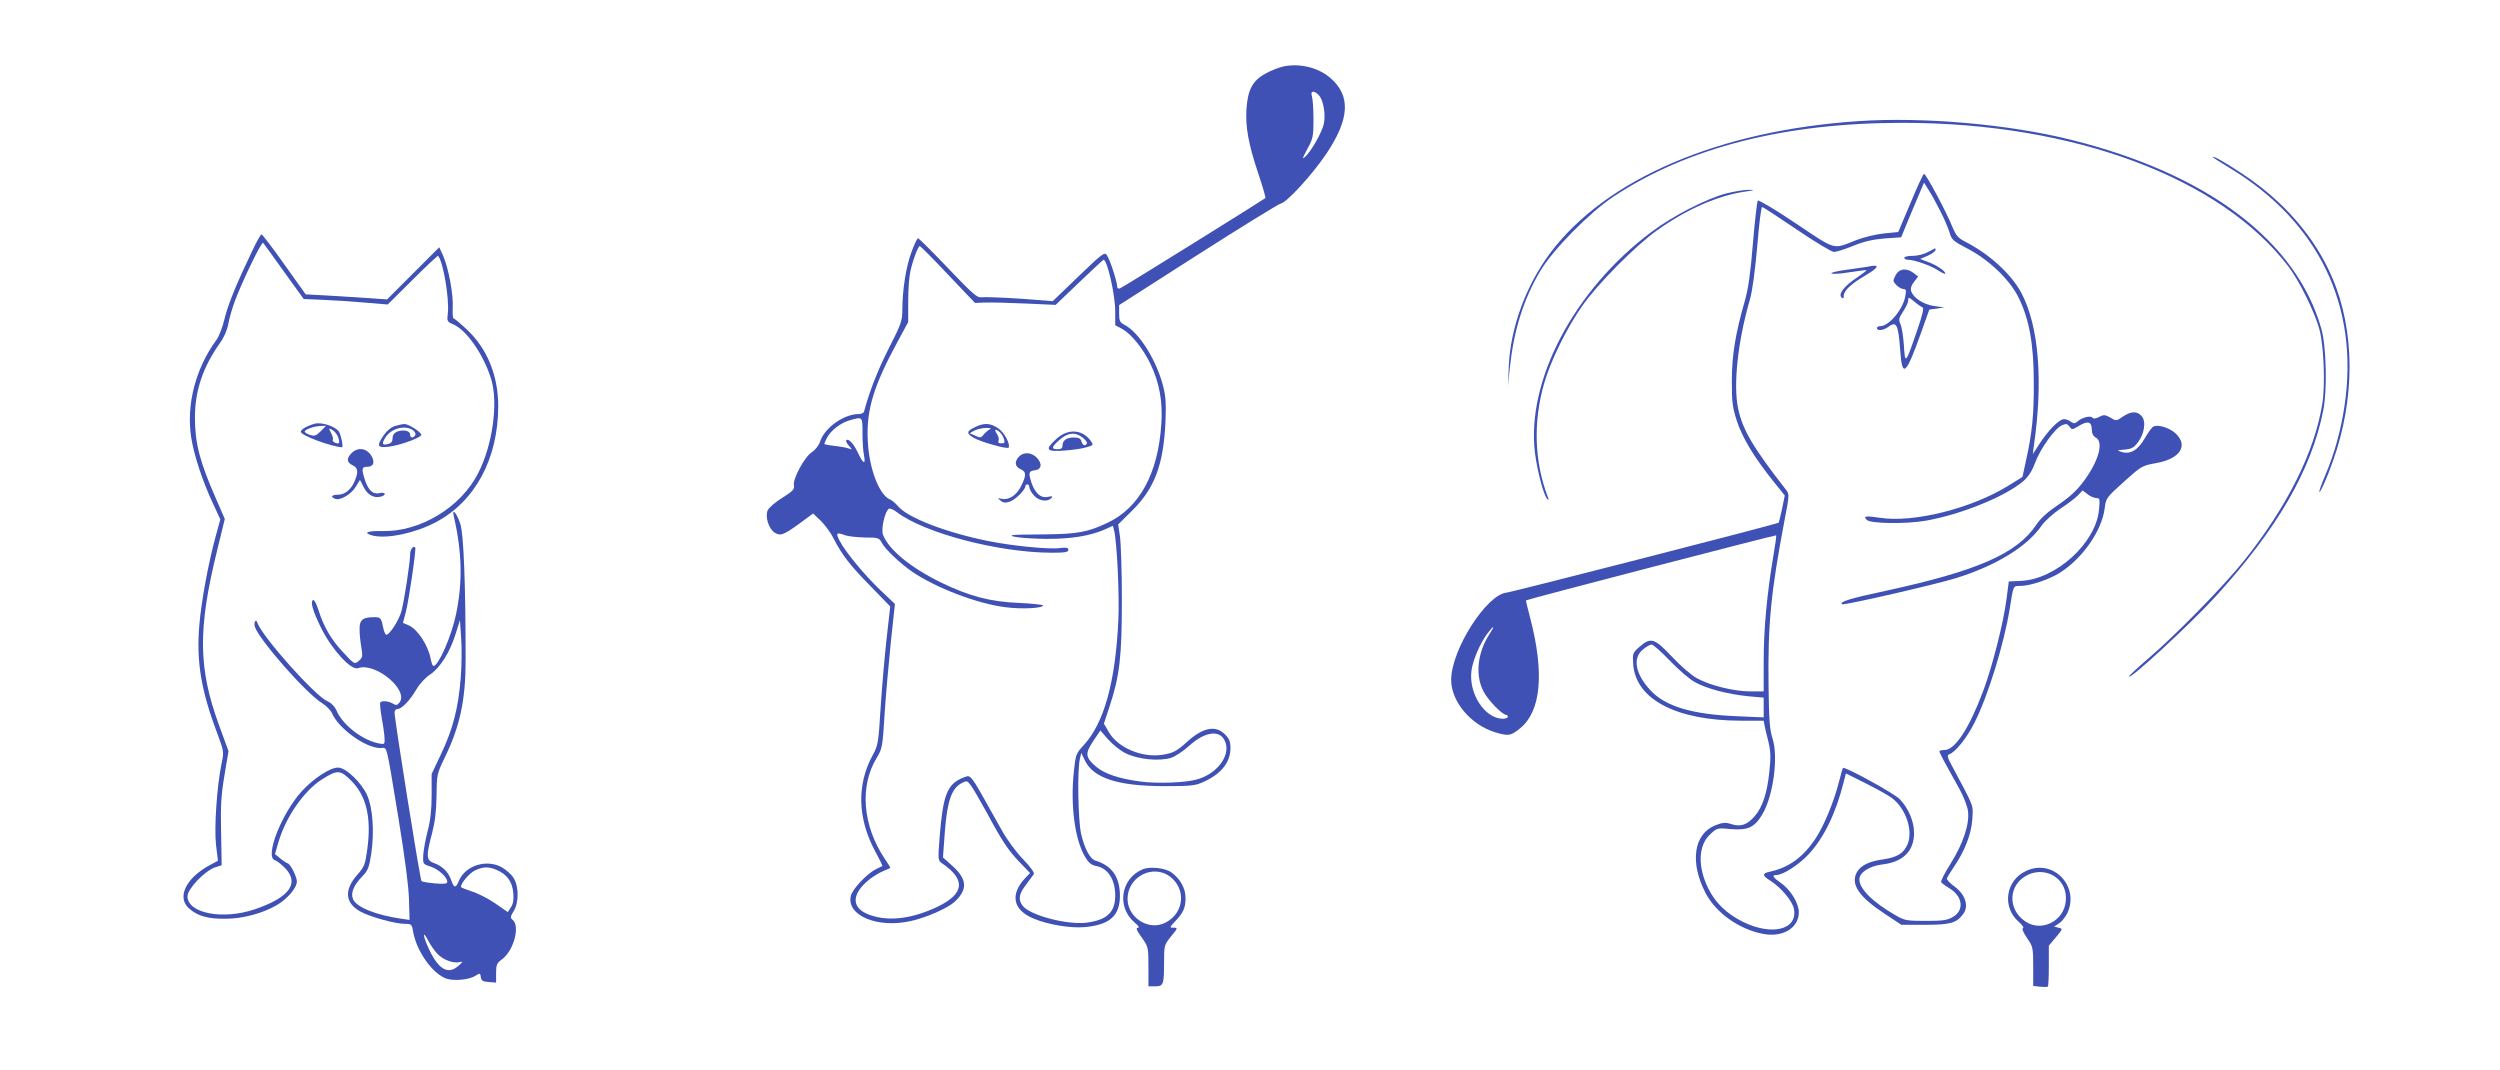 <?xml version="1.0" standalone="no"?>
<!DOCTYPE svg PUBLIC "-//W3C//DTD SVG 20010904//EN"
 "http://www.w3.org/TR/2001/REC-SVG-20010904/DTD/svg10.dtd">
<svg version="1.0" xmlns="http://www.w3.org/2000/svg"
 width="1280pt" height="548pt" viewBox="0 0 1280 548"
 preserveAspectRatio="xMidYMid meet">
<g transform="translate(0,548) scale(0.1,-0.1)"
fill="#3f51b5" stroke="none">
<path d="M6572 5140 c-23 -5 -65 -21 -93 -37 -65 -35 -90 -82 -97 -179 -6 -94
10 -182 60 -331 23 -68 39 -125 37 -127 -12 -10 -731 -458 -744 -462 -9 -4
-15 0 -15 9 0 24 -38 141 -53 161 -12 17 -23 8 -145 -109 l-132 -127 -169 13
c-93 6 -181 9 -195 7 -22 -4 -44 15 -171 148 -81 85 -150 154 -155 154 -4 0
-19 -31 -33 -70 -28 -74 -47 -195 -47 -296 0 -57 -6 -73 -69 -197 -56 -110
-100 -222 -127 -324 -2 -7 -14 -13 -27 -13 -76 0 -173 -69 -197 -138 -7 -22
-25 -45 -43 -57 -38 -24 -100 -139 -92 -171 4 -18 -6 -29 -60 -63 -37 -23 -69
-51 -75 -65 -13 -34 6 -93 36 -113 30 -19 46 -13 135 52 l62 46 40 -38 c21
-21 50 -60 64 -88 44 -86 83 -137 189 -245 l102 -105 -18 -160 c-10 -88 -24
-248 -31 -355 -11 -183 -14 -198 -40 -245 -83 -151 -79 -324 12 -494 22 -40
38 -74 37 -75 -2 -1 -16 -8 -33 -16 -46 -23 -122 -103 -129 -138 -22 -99 136
-166 306 -128 82 18 190 66 226 99 67 62 64 115 -10 182 l-50 45 10 136 c12
152 34 217 85 244 26 14 29 14 47 -10 11 -14 47 -77 82 -140 80 -149 110 -194
171 -257 l51 -53 -26 -27 c-78 -84 -61 -163 44 -206 73 -31 188 -50 259 -44
130 11 183 57 183 161 0 96 -41 154 -126 180 -27 8 -56 63 -73 138 -15 69 -20
322 -6 383 l7 30 19 -39 c43 -90 170 -131 405 -131 141 0 160 2 205 23 89 41
135 100 135 172 0 33 -6 48 -29 71 -48 47 -113 34 -193 -39 -54 -49 -72 -58
-129 -67 -104 -15 -226 37 -272 117 l-25 43 28 85 c53 159 64 257 64 550 0
146 -5 292 -10 325 l-9 60 71 70 c115 114 160 232 171 450 4 94 2 134 -11 185
-34 135 -123 277 -197 316 -25 13 -29 20 -29 58 l0 44 403 258 c221 141 412
259 425 262 31 6 162 149 233 255 120 179 126 298 19 389 -60 52 -155 75 -238
58z m181 -148 c23 -25 35 -98 25 -146 -9 -43 -65 -142 -97 -170 -15 -14 -12
-4 12 40 30 55 32 66 32 154 0 52 -4 105 -8 118 -10 28 12 30 36 4z m-1899
-918 l138 -145 52 2 c28 1 121 -1 206 -5 l155 -7 120 115 c66 63 122 115 125
116 19 1 60 -179 60 -265 l0 -70 37 -20 c45 -25 107 -101 144 -180 45 -94 63
-192 55 -305 -16 -254 -112 -430 -276 -507 -102 -48 -151 -57 -320 -59 -85 0
-159 -2 -165 -4 -29 -7 65 -18 170 -19 128 -1 224 15 299 47 l44 20 6 -23 c15
-58 28 -333 22 -460 -15 -318 -73 -527 -178 -641 -39 -42 -41 -48 -50 -136
-18 -170 5 -346 57 -434 19 -32 32 -43 58 -48 60 -11 97 -70 97 -151 0 -86
-42 -125 -146 -139 -100 -13 -296 39 -329 88 -23 31 -18 59 18 106 17 24 36
48 40 54 5 7 -16 36 -55 77 -35 36 -83 101 -107 145 -107 192 -136 243 -152
263 -17 20 -20 21 -51 8 -79 -33 -100 -89 -117 -302 -9 -117 -9 -120 12 -135
124 -84 115 -157 -26 -224 -119 -56 -231 -73 -323 -47 -116 31 -124 107 -22
189 21 16 52 35 70 42 18 8 34 14 36 16 2 1 -11 22 -28 47 -114 170 -130 373
-40 519 27 45 29 56 39 220 6 95 21 261 32 370 l21 196 -73 69 c-81 77 -180
196 -210 254 -21 41 -17 45 27 29 15 -6 61 -11 101 -12 69 0 75 -2 88 -27 16
-32 93 -105 155 -148 122 -83 336 -165 479 -182 83 -11 191 -5 191 9 0 4 -55
10 -122 13 -148 6 -255 34 -403 106 -154 76 -265 167 -294 243 -11 29 10 121
30 133 5 4 24 -4 42 -18 141 -107 523 -207 794 -207 67 0 83 3 83 15 0 11 -9
13 -42 9 -55 -8 -245 11 -369 36 -217 44 -411 119 -461 178 -13 15 -31 31 -40
34 -56 22 -109 159 -115 303 -8 156 30 280 154 508 l53 98 0 107 c0 59 5 127
11 152 12 57 40 130 48 130 4 0 69 -65 145 -146z m-438 -811 c0 -43 3 -95 8
-116 9 -49 -5 -42 -32 16 -21 45 -48 74 -59 63 -3 -3 2 -16 13 -28 19 -21 19
-21 -1 -14 -11 4 -44 10 -72 13 -29 3 -53 8 -53 10 0 2 7 17 15 33 19 36 69
75 115 88 67 19 66 20 66 -65z m1348 -1640 c62 -31 172 -42 232 -23 22 7 63
35 92 61 78 71 153 84 181 30 38 -70 -31 -170 -138 -201 -59 -18 -210 -23
-296 -11 -108 15 -178 39 -221 74 -57 48 -60 68 -17 132 l37 55 39 -45 c22
-25 62 -58 91 -72z"/>
<path d="M4990 3292 c-42 -20 -43 -31 -4 -54 36 -21 172 -59 178 -50 10 18
-22 78 -53 99 -41 28 -74 29 -121 5z m80 -9 c-8 -3 -22 -15 -32 -26 -14 -19
-19 -20 -44 -8 l-29 13 25 14 c14 7 41 13 60 13 19 0 28 -3 20 -6z m53 -20
c17 -20 26 -51 15 -52 -24 -2 -30 0 -25 13 3 7 -1 23 -9 35 -18 25 -4 28 19 4z"/>
<path d="M5410 3234 c-62 -56 -55 -68 38 -61 42 3 94 10 115 17 37 11 37 11
20 35 -43 57 -115 61 -173 9z m134 5 c14 -11 24 -25 21 -30 -10 -15 -22 -10
-28 11 -4 15 -14 20 -39 20 -38 0 -58 -15 -58 -42 0 -13 -8 -18 -25 -18 -32 0
-32 10 3 42 46 43 85 49 126 17z"/>
<path d="M5217 3142 c-24 -26 -21 -51 8 -64 30 -14 31 -29 4 -85 -23 -48 -63
-75 -100 -67 -23 5 -23 5 -6 -9 14 -12 25 -13 48 -5 28 10 79 60 79 79 0 5 5
9 10 9 6 0 10 -6 10 -14 0 -8 10 -27 23 -42 25 -29 70 -36 90 -14 9 9 5 11
-18 6 -36 -8 -65 18 -84 73 -16 50 -14 59 16 63 36 4 41 33 12 64 -27 29 -69
31 -92 6z"/>
<path d="M9518 4860 c-714 -47 -1293 -294 -1579 -673 -125 -166 -205 -382
-214 -581 l-4 -101 9 90 c21 195 70 352 156 497 64 109 255 302 376 382 380
251 879 378 1483 377 873 0 1626 -281 1972 -736 54 -70 135 -234 158 -320 23
-83 31 -286 15 -383 -39 -244 -178 -524 -400 -802 -101 -127 -352 -383 -489
-500 -55 -47 -100 -89 -100 -93 -2 -24 316 270 442 408 317 347 491 648 552
953 21 104 16 326 -9 416 -126 451 -582 796 -1281 970 -320 80 -753 118 -1087
96z"/>
<path d="M11330 4676 c0 -3 39 -28 86 -56 455 -275 664 -707 588 -1217 -18
-125 -53 -250 -99 -357 -19 -44 -32 -82 -30 -84 5 -6 39 70 70 158 114 320
113 665 -3 936 -89 210 -250 396 -467 538 -83 55 -145 90 -145 82z"/>
<path d="M9782 4441 l-63 -149 -72 -7 c-40 -4 -103 -19 -142 -34 -123 -49
-101 -55 -310 85 -103 69 -191 122 -195 117 -4 -4 -15 -102 -25 -218 -12 -151
-24 -234 -41 -294 -49 -170 -67 -280 -67 -411 0 -109 3 -135 26 -206 29 -87
86 -182 184 -305 l61 -76 -14 -69 c-8 -37 -16 -69 -17 -70 -6 -7 -1364 -355
-1392 -358 -103 -8 -285 -293 -285 -447 0 -110 99 -229 224 -268 70 -21 81
-19 130 21 106 87 124 282 51 562 -13 50 -23 91 -22 92 8 6 1278 336 1281 333
2 -2 -5 -51 -15 -109 -32 -190 -49 -372 -49 -532 l0 -158 -68 0 c-83 0 -206
30 -273 67 -27 14 -85 64 -128 110 -90 96 -109 102 -167 51 -35 -31 -36 -34
-32 -89 13 -180 221 -289 554 -289 l114 0 5 -27 c3 -16 10 -44 15 -63 16 -62
18 -89 9 -172 -11 -107 -34 -179 -75 -227 -39 -45 -72 -56 -121 -40 -28 9 -43
8 -79 -6 -112 -43 -134 -190 -51 -348 52 -100 170 -184 291 -208 102 -21 186
29 186 110 0 47 -43 117 -93 151 -39 27 -47 40 -22 40 34 0 115 52 166 107 78
84 139 210 179 370 l11 43 102 -51 c56 -28 117 -62 134 -75 71 -54 109 -166
80 -236 -20 -47 -52 -67 -125 -78 -74 -10 -117 -32 -136 -68 -31 -60 12 -124
143 -210 l86 -57 120 0 c131 0 163 9 197 56 30 40 10 100 -45 140 -23 17 -41
36 -39 41 2 6 16 30 33 55 58 84 92 171 97 247 5 77 13 56 -104 275 -24 44
-26 54 -14 59 31 10 92 86 129 161 70 138 152 405 181 586 19 120 17 115 54
115 50 0 149 33 205 69 116 75 212 214 227 328 6 52 9 56 98 136 90 81 93 83
166 96 122 22 166 89 99 152 -30 28 -86 46 -112 36 -8 -3 -28 -30 -45 -60 -35
-61 -74 -85 -119 -71 -26 8 -25 9 14 12 35 3 48 9 69 37 34 45 43 108 19 135
-24 26 -54 25 -96 -3 -33 -23 -35 -23 -64 -5 -27 15 -34 16 -58 3 -17 -9 -29
-10 -33 -4 -8 13 -54 2 -76 -18 -15 -13 -19 -13 -39 0 -12 9 -29 13 -38 10
-28 -10 -72 -56 -114 -118 l-39 -60 5 40 c49 335 26 616 -64 786 -51 95 -160
195 -282 259 -42 21 -52 33 -72 81 -29 73 -134 269 -144 269 -4 0 -35 -67 -69
-149z m152 -41 c19 -36 39 -84 47 -108 11 -39 18 -46 91 -84 112 -58 217 -159
263 -251 55 -112 78 -239 78 -437 1 -167 -9 -261 -41 -403 l-17 -79 -71 -44
c-188 -117 -487 -192 -659 -165 -72 11 -87 9 -67 -11 19 -19 198 -22 302 -4
181 32 406 123 500 203 25 22 44 51 59 92 26 71 101 177 137 193 22 10 28 9
40 -6 12 -18 14 -17 49 4 44 27 65 21 65 -19 0 -20 7 -34 20 -41 42 -22 16
-119 -60 -222 -36 -49 -72 -82 -131 -122 -54 -36 -92 -70 -114 -104 -99 -147
-301 -235 -770 -337 -187 -40 -238 -56 -224 -69 7 -7 478 101 584 134 203 63
363 161 436 266 17 25 59 63 97 89 37 24 78 55 91 69 l24 25 25 -19 c13 -11
34 -20 45 -20 18 0 19 -5 14 -59 -15 -170 -219 -356 -398 -365 l-64 -3 -12
-93 c-16 -122 -72 -341 -118 -465 -72 -193 -145 -305 -199 -305 -14 0 -26 -3
-26 -7 0 -8 26 -56 103 -194 20 -36 40 -86 43 -111 9 -66 -24 -166 -89 -270
-30 -47 -52 -90 -48 -95 3 -5 22 -19 42 -31 68 -41 77 -112 19 -146 -29 -18
-52 -21 -140 -21 -98 0 -109 2 -155 29 -118 68 -185 135 -185 184 0 35 52 68
117 76 106 12 163 68 163 161 0 60 -29 127 -73 173 -27 29 -284 170 -291 160
-2 -2 -11 -34 -21 -73 -26 -102 -77 -225 -120 -289 -64 -96 -137 -149 -237
-170 -37 -8 -35 -20 6 -45 54 -34 114 -105 121 -145 20 -106 -112 -139 -261
-66 -84 42 -142 98 -178 172 -55 112 -51 220 10 276 35 33 36 34 107 27 87 -7
121 9 161 77 56 96 82 294 51 388 -14 44 -18 94 -20 269 -4 319 12 477 81 843
26 134 26 138 8 161 -169 216 -222 307 -245 416 -25 122 -2 340 60 556 13 43
27 148 38 273 9 111 20 202 25 202 5 0 84 -52 177 -115 93 -63 179 -115 191
-115 12 0 56 14 98 31 55 23 101 33 161 38 l85 6 41 100 c23 55 50 118 59 140
l17 40 25 -40 c14 -22 40 -69 58 -105z m-2308 -2167 c-61 -93 -74 -209 -31
-292 22 -44 96 -121 117 -121 4 0 8 -4 8 -10 0 -5 -11 -10 -25 -10 -93 0 -177
130 -161 247 7 53 45 142 82 190 34 45 40 42 10 -4z m924 -136 c44 -46 102
-96 129 -110 61 -34 171 -62 274 -72 l77 -7 0 -50 0 -51 -137 6 c-229 9 -367
50 -444 134 -76 83 -91 163 -38 207 17 14 37 26 45 26 8 0 50 -37 94 -83z"/>
<path d="M9870 4189 c-19 -11 -54 -19 -77 -19 -24 0 -43 -4 -43 -10 0 -5 8
-10 18 -10 34 0 119 -30 156 -55 20 -13 36 -20 36 -15 0 13 -49 45 -92 60
l-37 14 40 17 c21 10 39 23 39 29 0 5 -1 9 -2 9 -2 -1 -19 -10 -38 -20z"/>
<path d="M9560 4114 c-8 -1 -55 -8 -103 -15 -49 -6 -85 -15 -80 -19 4 -4 46
-2 92 6 47 7 86 12 88 11 1 -2 -21 -19 -49 -38 -64 -42 -97 -84 -80 -101 9 -9
12 -8 12 8 0 26 39 62 113 105 71 42 74 58 7 43z"/>
<path d="M9705 4070 c-14 -28 -14 -31 5 -50 11 -11 27 -20 36 -20 13 0 15 -7
9 -37 -12 -68 -84 -153 -128 -153 -10 0 -17 -4 -17 -10 0 -15 33 -12 56 5 44
33 53 17 63 -118 10 -145 29 -129 106 87 l43 121 38 5 39 6 -52 7 c-55 8 -107
42 -118 77 -4 13 1 30 15 47 l21 27 -23 18 c-37 28 -75 23 -93 -12z m137 -163
c10 -3 3 -33 -26 -118 -60 -175 -62 -177 -68 -78 -3 46 -11 96 -18 110 -10 22
-8 31 14 64 14 21 26 47 26 57 0 18 2 18 30 -5 16 -14 35 -27 42 -30z"/>
<path d="M8840 4490 c-101 -26 -275 -115 -384 -197 -397 -297 -642 -762 -597
-1132 12 -93 45 -219 63 -236 8 -7 9 -4 3 10 -69 181 -76 383 -19 582 33 116
117 286 196 398 78 112 276 311 384 387 150 107 310 177 449 197 50 7 53 9 20
9 -22 1 -74 -8 -115 -18z"/>
<path d="M1295 4203 c-84 -175 -127 -280 -145 -354 -10 -43 -29 -93 -43 -111
-106 -145 -154 -331 -128 -498 14 -91 59 -226 111 -337 l38 -82 -24 -88 c-36
-131 -73 -329 -83 -449 -17 -188 8 -339 93 -563 33 -89 33 -91 20 -153 -23
-109 -38 -325 -28 -414 l10 -81 -41 -22 c-125 -67 -172 -168 -105 -224 44 -38
96 -52 185 -51 87 0 188 27 261 69 55 32 104 89 104 122 0 25 -35 93 -48 93
-4 1 -20 11 -36 24 l-28 23 17 59 c37 129 130 263 221 322 82 52 96 51 152 -5
78 -78 104 -188 83 -348 -11 -81 -15 -92 -51 -133 -69 -78 -64 -145 15 -189
48 -27 178 -63 227 -63 34 0 37 -2 43 -39 17 -101 100 -218 172 -242 41 -13
117 -5 149 16 21 14 23 13 26 -8 2 -18 10 -23 41 -25 l37 -3 0 49 c0 42 4 51
30 70 60 44 94 170 55 202 -13 11 -13 16 5 45 27 43 27 126 0 169 -10 18 -38
42 -60 55 -78 44 -187 10 -220 -68 -16 -40 -26 -39 -40 3 -13 40 -45 72 -88
87 -40 14 -41 36 -10 152 15 58 22 114 23 193 1 107 2 112 42 195 78 160 107
295 107 499 0 387 -10 645 -27 697 -19 58 -45 86 -33 37 42 -183 45 -335 11
-499 -24 -114 -90 -265 -116 -265 -4 0 -10 17 -14 37 -13 70 -68 153 -114 172
l-28 12 14 52 c17 65 55 328 49 334 -10 11 -26 -10 -26 -34 0 -39 -29 -232
-44 -290 -12 -47 -61 -123 -78 -123 -4 0 -10 12 -14 28 -13 61 -14 62 -50 62
-57 0 -74 -14 -73 -63 0 -23 4 -64 9 -92 8 -45 6 -52 -13 -69 -22 -18 -22 -18
-79 43 -62 65 -101 133 -128 219 -9 29 -21 52 -26 50 -17 -6 -4 -53 40 -143
55 -111 154 -219 189 -206 87 32 260 -110 213 -175 -13 -16 -18 -17 -35 -6
-23 13 -57 16 -64 5 -3 -5 1 -42 8 -83 8 -41 14 -88 14 -104 1 -27 -1 -28 -31
-22 -83 17 -182 93 -214 166 -10 23 -28 41 -48 50 -63 27 -333 329 -359 403
-7 21 -19 0 -12 -22 21 -66 262 -341 344 -391 22 -14 46 -38 52 -54 33 -76
171 -176 246 -176 38 0 27 40 94 -365 32 -196 52 -348 53 -412 l3 -103 -41 6
c-128 18 -229 58 -248 99 -14 31 2 72 47 118 29 30 35 45 46 117 16 111 8 232
-21 298 -28 64 -109 142 -149 142 -41 0 -122 -53 -184 -119 -104 -113 -193
-338 -140 -355 11 -3 34 -22 53 -41 75 -78 21 -151 -157 -211 -163 -55 -343
-20 -343 67 0 38 88 130 141 148 l34 11 -3 168 c-3 137 0 189 17 291 l21 125
-50 137 c-105 289 -107 489 -9 888 l40 164 -44 101 c-85 193 -109 287 -109
421 1 137 41 255 127 377 21 28 38 67 44 100 5 29 21 83 34 118 38 101 136
304 144 297 3 -4 52 -70 107 -148 l101 -140 95 -4 c52 -2 149 -8 215 -14 l120
-10 127 126 c70 70 129 125 131 123 26 -29 58 -219 50 -292 -5 -42 -4 -45 26
-58 70 -28 160 -160 197 -285 35 -122 6 -333 -67 -476 -88 -176 -298 -303
-491 -298 -80 2 -104 -10 -46 -24 74 -16 212 13 319 69 201 106 319 324 320
593 0 159 -57 298 -163 396 -32 30 -62 55 -66 55 -4 0 -5 25 -4 55 4 64 -21
201 -49 265 l-20 44 -133 -133 -134 -134 -99 7 c-54 3 -147 9 -208 13 l-110 6
-109 153 c-60 85 -113 154 -117 154 -4 0 -24 -35 -44 -77z m1064 -2193 c-12
-153 -40 -263 -100 -389 l-49 -104 0 -106 c0 -75 -6 -130 -20 -184 -11 -42
-21 -98 -23 -124 -2 -47 -2 -47 38 -60 41 -14 85 -54 85 -78 0 -10 -14 -12
-62 -8 -35 3 -66 8 -70 12 -7 6 -138 827 -138 864 0 9 7 17 16 17 21 0 64 45
97 102 15 26 46 60 70 75 51 35 100 112 130 208 l22 70 6 -90 c4 -49 3 -142
-2 -205z m184 -984 c52 -22 79 -59 85 -116 3 -36 0 -57 -12 -75 l-16 -25 -65
45 c-35 24 -89 52 -120 61 -30 10 -55 20 -55 23 0 20 43 70 71 84 42 20 70 21
112 3z m-305 -428 c29 -32 83 -52 115 -44 19 4 18 2 -7 -20 -51 -45 -100 -18
-147 81 -33 68 -39 111 -7 50 11 -22 32 -52 46 -67z"/>
<path d="M1609 3310 c-38 -11 -69 -29 -69 -41 0 -18 156 -76 211 -79 8 0 -5
62 -15 79 -18 28 -90 52 -127 41z m33 -38 c-23 -23 -31 -26 -54 -19 -16 5 -28
13 -28 17 0 11 48 28 82 29 l27 1 -27 -28z m89 -29 c5 -14 7 -28 5 -31 -8 -8
-38 7 -32 16 3 5 -1 21 -9 35 -13 26 -13 27 6 16 11 -5 24 -22 30 -36z"/>
<path d="M2023 3299 c-20 -6 -42 -24 -58 -47 -38 -56 -34 -66 26 -59 62 8 170
48 166 62 -5 16 -68 55 -86 54 -9 0 -31 -5 -48 -10z m92 -22 c10 -8 15 -19 11
-25 -10 -17 -26 -15 -26 2 0 20 -32 28 -64 17 -18 -7 -26 -18 -26 -35 0 -16
-7 -26 -22 -29 -31 -8 -35 -1 -16 31 29 49 102 68 143 39z"/>
<path d="M1800 3160 c-27 -27 -25 -48 5 -62 28 -13 31 -34 11 -81 -18 -44 -51
-70 -86 -70 -32 0 -40 -11 -14 -21 25 -10 82 23 105 61 l22 36 19 -37 c20 -40
53 -58 87 -49 32 8 25 26 -7 18 -35 -7 -58 16 -77 78 -14 48 -12 57 15 57 30
0 40 20 25 50 -23 45 -71 54 -105 20z"/>
<path d="M5850 1029 c-112 -47 -134 -193 -41 -272 21 -18 27 -27 17 -27 -12 0
-7 -13 19 -49 34 -48 35 -50 35 -150 l0 -101 34 0 c43 0 46 9 46 122 0 88 1
90 36 134 35 42 35 44 13 44 -22 0 -22 1 8 33 42 44 53 69 53 120 0 48 -26 96
-72 130 -31 23 -111 32 -148 16z m139 -36 c85 -63 75 -186 -20 -236 -92 -49
-208 33 -195 137 12 104 133 159 215 99z"/>
<path d="M10374 1021 c-105 -48 -125 -184 -39 -260 19 -16 29 -31 23 -33 -7
-3 1 -22 20 -50 31 -45 32 -51 32 -146 l0 -100 35 -4 c20 -2 38 -2 40 1 3 2 5
50 5 107 l0 102 36 43 c36 43 36 44 14 49 l-23 6 25 16 c14 9 32 32 42 51 66
139 -72 283 -210 218z m144 -27 c42 -27 64 -74 59 -127 -9 -103 -124 -161
-207 -105 -95 64 -87 193 15 240 44 20 93 17 133 -8z"/>
</g>
</svg>
